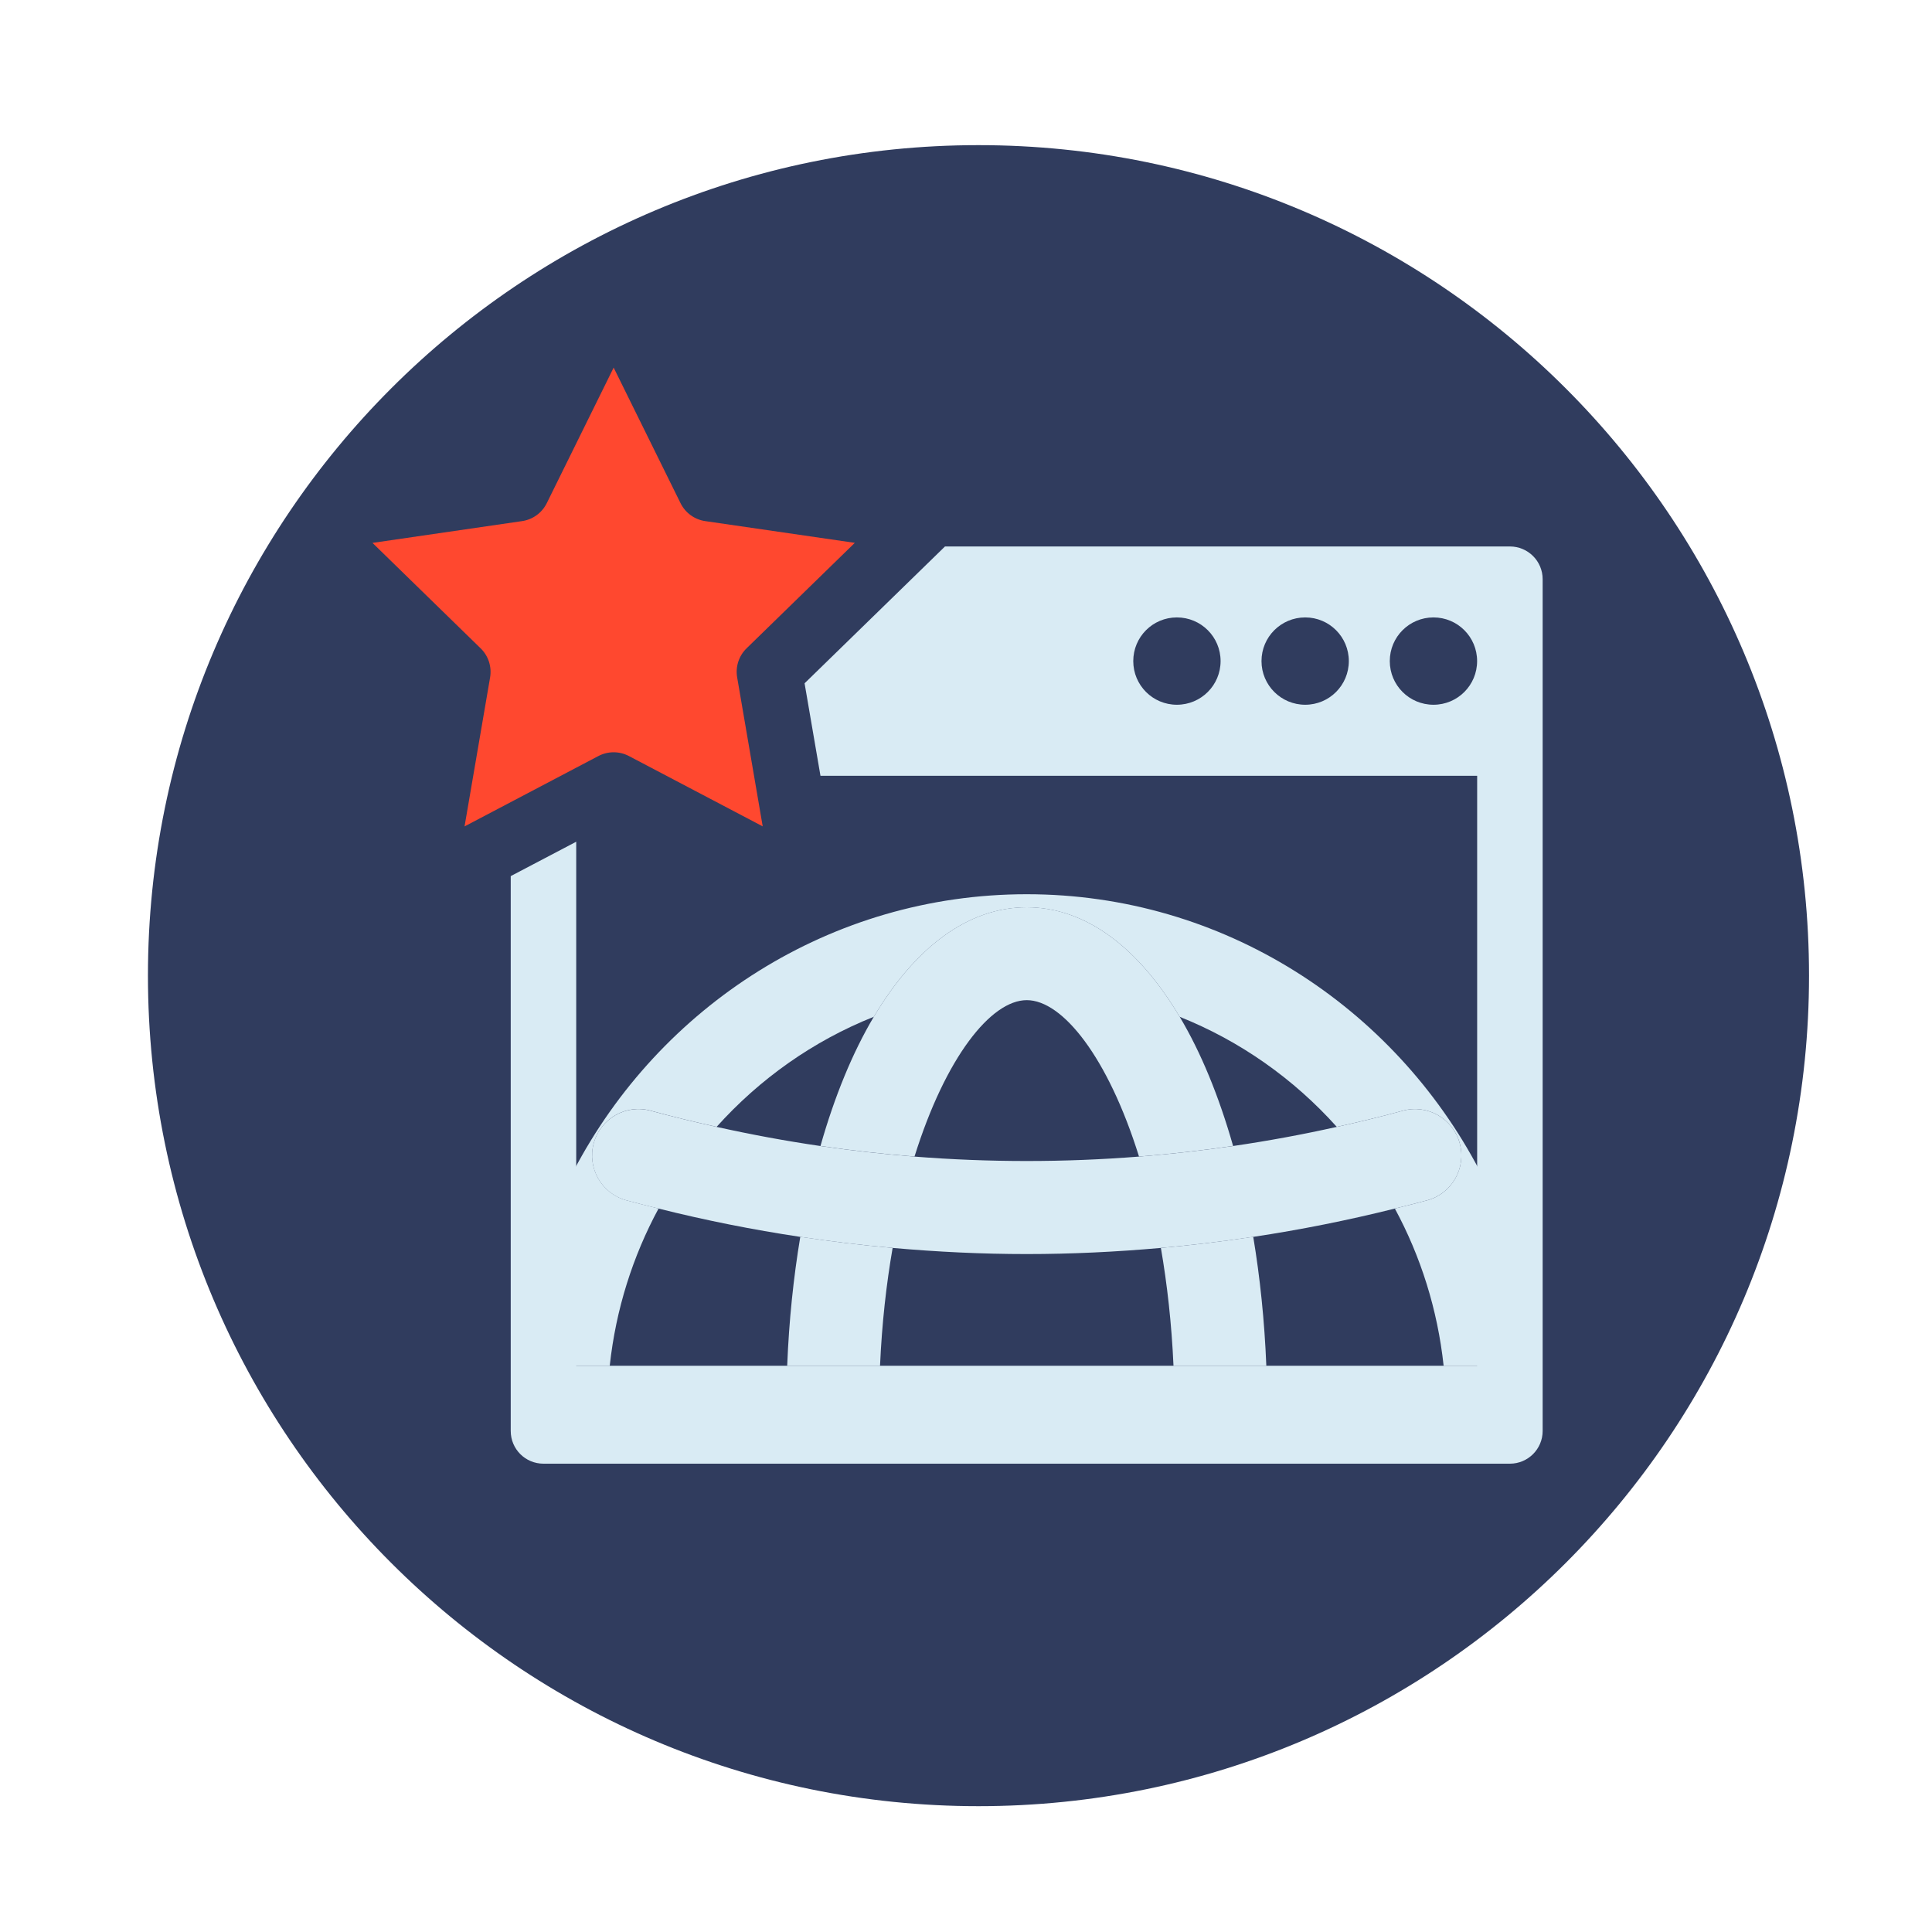 <?xml version="1.0" encoding="utf-8"?>
<!-- Generator: Adobe Illustrator 24.0.2, SVG Export Plug-In . SVG Version: 6.00 Build 0)  -->
<svg version="1.1" id="Layer_1" xmlns="http://www.w3.org/2000/svg" xmlns:xlink="http://www.w3.org/1999/xlink" x="0px" y="0px"
	 viewBox="0 0 400 400" style="enable-background:new 0 0 400 400;" xml:space="preserve">
<style type="text/css">
	.st0{fill:#303C5E;}
	.st1{fill:none;}
	.st2{fill:#D9EBF4;}
	.st3{fill:#FF482F;}
</style>
<path class="st0" d="M374.54,201.99c0,94.97-76.98,171.96-171.96,171.96c-94.97,0-171.95-76.99-171.95-171.96
	c0-94.96,76.99-171.94,171.95-171.94C297.55,30.05,374.54,107.03,374.54,201.99z"/>
<g>
	<path class="st1" d="M262.18,282.77h36.71c-1.26-11.69-4.77-22.69-10.1-32.56c-9.69,2.43-19.48,4.38-29.32,5.86
		C260.87,264.47,261.81,273.39,262.18,282.77z"/>
	<path class="st1" d="M212.58,259.64c-9.27,0-18.53-0.45-27.76-1.27c-1.3,7.48-2.23,15.62-2.61,24.4h60.76
		c-0.39-8.79-1.32-16.93-2.61-24.4C231.1,259.19,221.85,259.64,212.58,259.64z"/>
	<path class="st1" d="M165.69,256.07c-9.85-1.48-19.63-3.44-29.34-5.86c-5.34,9.86-8.85,20.87-10.11,32.56h36.74
		C163.35,273.39,164.29,264.47,165.69,256.07z"/>
	<path class="st1" d="M276.78,233.29c-8.92-9.94-20-17.79-32.53-22.79c4.41,7.42,8.13,16.47,11.06,26.75
		C262.49,236.2,269.66,234.88,276.78,233.29z"/>
	<path class="st1" d="M180.92,210.5c-12.54,4.99-23.62,12.86-32.55,22.79c7.13,1.59,14.3,2.91,21.49,3.96
		C172.79,226.98,176.5,217.92,180.92,210.5z"/>
	<path class="st1" d="M212.58,207.07c-7.42,0-16.83,11.85-23.24,32.38c15.47,1.22,31.01,1.22,46.48,0
		C229.4,218.92,220.01,207.07,212.58,207.07z"/>
	<path class="st2" d="M118.78,282.77h7.46c1.26-11.69,4.78-22.7,10.11-32.56c-2.24-0.56-4.47-1.1-6.69-1.71
		c-5.12-1.4-8.13-6.69-6.73-11.81c1.4-5.12,6.68-8.15,11.81-6.73c4.52,1.24,9.07,2.33,13.63,3.34c8.93-9.94,20.01-17.8,32.55-22.79
		c8.49-14.27,19.42-22.66,31.66-22.66c12.25,0,23.17,8.39,31.66,22.67c12.53,5,23.62,12.85,32.53,22.79
		c4.57-1.02,9.12-2.1,13.64-3.34c5.12-1.42,10.41,1.61,11.81,6.73c1.4,5.12-1.62,10.42-6.73,11.81c-2.23,0.61-4.47,1.16-6.7,1.71
		c5.34,9.87,8.84,20.87,10.1,32.56h7.48v-40.36c-17.81-34.02-53.14-57.28-93.8-57.28c-40.64,0-75.99,23.25-93.8,57.26V282.77z"/>
	<path class="st2" d="M165.69,256.07c-1.4,8.4-2.34,17.31-2.71,26.7h19.22c0.39-8.79,1.31-16.93,2.61-24.4
		C178.42,257.8,172.04,257.03,165.69,256.07z"/>
	<path class="st2" d="M240.35,258.37c1.29,7.47,2.22,15.62,2.61,24.4h19.22c-0.38-9.38-1.31-18.3-2.71-26.7
		C253.11,257.03,246.74,257.8,240.35,258.37z"/>
	<path class="st2" d="M189.34,239.45c6.41-20.53,15.82-32.38,23.24-32.38c7.43,0,16.83,11.85,23.24,32.38
		c6.51-0.52,13.01-1.25,19.48-2.19c-2.93-10.28-6.64-19.34-11.06-26.75c-8.49-14.28-19.42-22.67-31.66-22.67
		c-12.24,0-23.17,8.39-31.66,22.66c-4.41,7.42-8.13,16.48-11.05,26.76C176.34,238.21,182.83,238.93,189.34,239.45z"/>
	<polygon class="st2" points="262.18,282.77 242.96,282.77 182.2,282.77 162.98,282.77 126.24,282.77 118.78,282.77 118.78,289.7 
		306.38,289.7 306.38,282.77 298.9,282.77 	"/>
	<path class="st2" d="M184.81,258.37c9.24,0.82,18.5,1.27,27.76,1.27s18.53-0.45,27.77-1.27c6.39-0.57,12.77-1.34,19.13-2.29
		c9.84-1.48,19.63-3.44,29.32-5.86c2.24-0.56,4.48-1.1,6.7-1.71c5.12-1.4,8.14-6.69,6.73-11.81c-1.4-5.12-6.69-8.15-11.81-6.73
		c-4.52,1.24-9.08,2.33-13.64,3.34c-7.12,1.59-14.29,2.91-21.48,3.96c-6.47,0.94-12.96,1.67-19.48,2.19
		c-15.47,1.22-31.01,1.22-46.48,0c-6.51-0.52-13-1.25-19.48-2.19c-7.2-1.05-14.37-2.38-21.49-3.96c-4.56-1.02-9.11-2.1-13.63-3.34
		c-5.13-1.42-10.41,1.61-11.81,6.73c-1.4,5.12,1.62,10.42,6.73,11.81c2.23,0.61,4.46,1.16,6.69,1.71c9.7,2.43,19.49,4.38,29.34,5.86
		C172.04,257.03,178.42,257.8,184.81,258.37z"/>
</g>
<path class="st2" d="M312.61,113.14H195.65l-29.07,28.33l3.29,19.15h135.96v128.85H119.3V174.27l-13.56,7.12v114.87
	c0,3.76,3.03,6.78,6.78,6.78h200.09c3.74,0,6.78-3.03,6.78-6.78V119.92C319.39,116.17,316.35,113.14,312.61,113.14z M243.66,145.91
	c-5,0-9.03-4.04-9.03-9.04s4.03-9.04,9.03-9.04s9.05,4.04,9.05,9.04S248.66,145.91,243.66,145.91z M270.23,145.91
	c-5,0-9.05-4.04-9.05-9.04s4.05-9.04,9.05-9.04c4.99,0,9.03,4.04,9.03,9.04S275.22,145.91,270.23,145.91z M296.79,145.91
	c-5.01,0-9.05-4.04-9.05-9.04s4.04-9.04,9.05-9.04c4.99,0,9.03,4.04,9.03,9.04S301.78,145.91,296.79,145.91z"/>
<path class="st3" d="M77.12,112.4l22.4,21.84c1.6,1.56,2.32,3.8,1.95,6.01l-5.29,30.85l27.71-14.57c1.98-1.04,4.34-1.04,6.32,0
	l27.7,14.56l-5.29-30.85c-0.38-2.2,0.35-4.45,1.95-6.01l22.41-21.84l-30.97-4.5c-2.21-0.32-4.12-1.71-5.11-3.71l-13.85-28.07
	l-13.85,28.07c-0.99,2-2.9,3.39-5.11,3.71L77.12,112.4L77.12,112.4z"/>
</svg>
